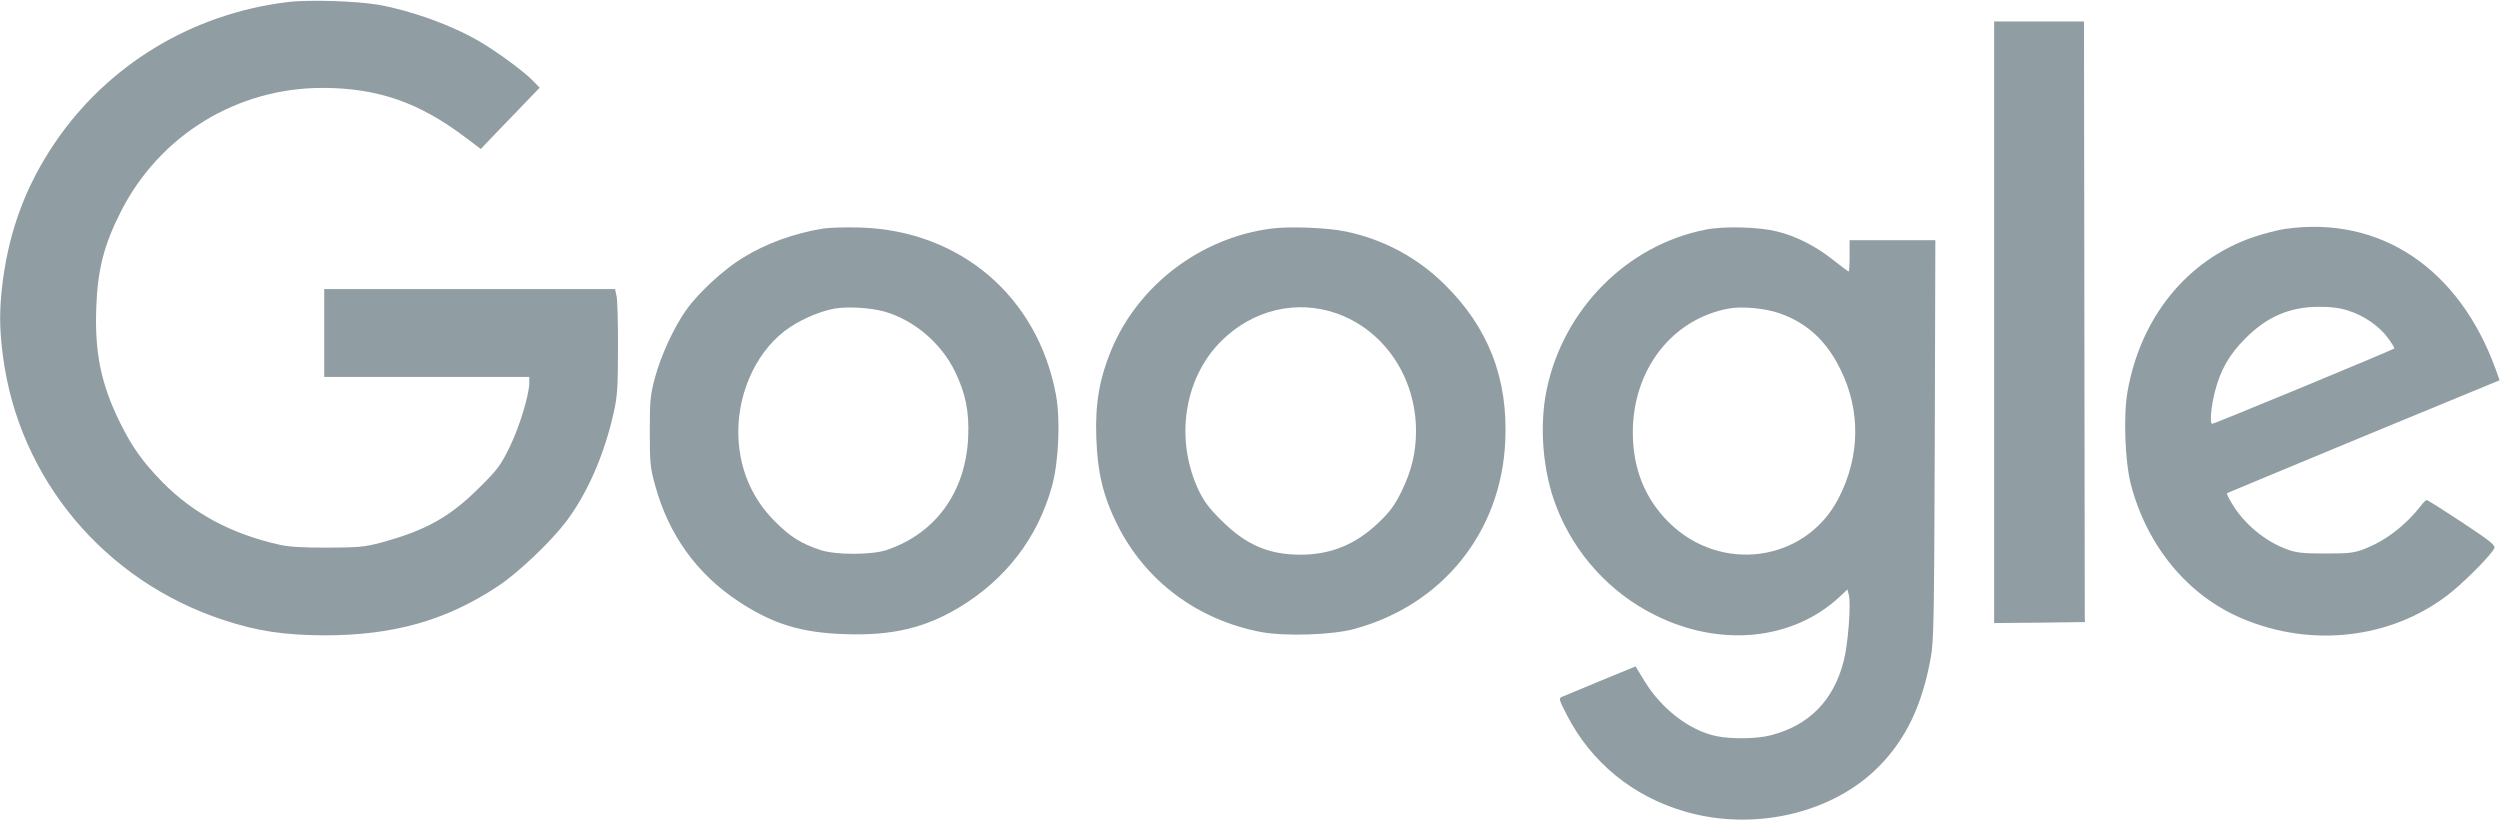 <svg width="151" height="50" viewBox="0 0 151 50" fill="none" xmlns="http://www.w3.org/2000/svg">
<g clip-path="url(#clip0_2_43)">
<path d="M17.341 0.13C11.573 0.838 6.476 3.94 3.291 8.659C1.581 11.195 0.59 13.838 0.177 16.905C-0.047 18.651 -0.047 19.795 0.177 21.506C1.144 28.926 6.311 35.096 13.519 37.455C15.525 38.116 17.164 38.363 19.583 38.375C23.771 38.375 26.944 37.479 30.082 35.402C31.297 34.6 33.279 32.713 34.199 31.498C35.485 29.787 36.499 27.463 37.066 24.927C37.29 23.936 37.325 23.393 37.325 21.057C37.337 19.559 37.29 18.143 37.243 17.896L37.148 17.459H28.372H19.583V20.114V22.768H25.776H31.97V23.11C31.97 23.841 31.368 25.811 30.778 27.015C30.224 28.136 30.047 28.371 28.914 29.492C27.156 31.238 25.682 32.052 23.016 32.772C22.001 33.043 21.659 33.067 19.76 33.078C18.179 33.078 17.412 33.031 16.775 32.878C13.92 32.217 11.667 31.002 9.815 29.126C8.624 27.9 7.998 27.038 7.255 25.54C6.099 23.204 5.71 21.305 5.816 18.533C5.898 16.28 6.288 14.77 7.29 12.8C9.626 8.175 14.31 5.297 19.512 5.309C22.815 5.32 25.304 6.182 28.088 8.281L29.044 9.001L29.303 8.718C29.457 8.564 30.247 7.727 31.085 6.866L32.595 5.297L32.194 4.884C31.651 4.318 29.976 3.091 28.938 2.489C27.227 1.498 24.856 0.649 22.886 0.295C21.553 0.059 18.58 -0.035 17.341 0.13Z" fill="#909DA2"/>
<path d="M120.446 19.465V37.632L123.195 37.608L125.932 37.573L125.92 37.302C125.92 37.16 125.908 28.997 125.896 19.17L125.873 1.298H123.159H120.446V19.465Z" fill="#909DA2"/>
<path d="M49.736 13.802C47.978 14.085 46.279 14.699 44.864 15.572C43.719 16.268 42.186 17.683 41.466 18.698C40.711 19.748 39.921 21.47 39.555 22.827C39.272 23.889 39.248 24.207 39.248 26.071C39.248 27.947 39.272 28.242 39.567 29.303C40.381 32.288 42.079 34.659 44.616 36.334C46.704 37.703 48.403 38.222 51.081 38.304C53.876 38.399 55.87 37.927 57.934 36.688C60.766 34.978 62.677 32.477 63.538 29.374C63.951 27.864 64.057 25.316 63.774 23.818C62.665 17.908 58.005 13.932 51.965 13.743C51.128 13.72 50.113 13.743 49.736 13.802ZM53.452 18.828C55.221 19.347 56.837 20.715 57.675 22.426C58.324 23.759 58.548 24.844 58.477 26.425C58.324 29.716 56.519 32.217 53.558 33.22C52.649 33.527 50.455 33.527 49.547 33.22C48.355 32.819 47.73 32.418 46.81 31.498C45.359 30.058 44.604 28.195 44.592 26.095C44.592 23.511 45.819 21.022 47.718 19.76C48.52 19.229 49.571 18.792 50.408 18.639C51.198 18.497 52.638 18.592 53.452 18.828Z" fill="#909DA2"/>
<path d="M76.821 13.802C72.527 14.345 68.74 17.223 67.112 21.164C66.405 22.886 66.145 24.372 66.216 26.425C66.287 28.537 66.629 29.964 67.478 31.675C69.177 35.096 72.327 37.443 76.172 38.175C77.635 38.446 80.49 38.352 81.811 37.986C87.144 36.535 90.671 32.123 90.918 26.649C91.096 22.851 89.892 19.772 87.238 17.165C85.598 15.548 83.546 14.451 81.269 13.979C80.195 13.755 77.942 13.661 76.821 13.802ZM80.714 18.922C83.605 19.937 85.527 22.78 85.527 26.036C85.527 27.345 85.256 28.442 84.654 29.681C84.218 30.554 83.958 30.908 83.239 31.592C81.859 32.901 80.372 33.503 78.532 33.503C76.632 33.503 75.24 32.901 73.778 31.439C73.034 30.707 72.728 30.294 72.397 29.61C70.946 26.531 71.513 22.827 73.778 20.585C75.677 18.71 78.296 18.085 80.714 18.922Z" fill="#909DA2"/>
<path d="M103.069 13.861C98.303 14.77 94.434 18.651 93.419 23.535C92.959 25.753 93.183 28.501 94.009 30.613C95.106 33.456 97.253 35.815 99.978 37.16C103.883 39.107 108.248 38.682 111.068 36.087L111.587 35.603L111.669 35.933C111.811 36.464 111.622 38.93 111.363 39.909C110.761 42.304 109.263 43.825 106.939 44.415C106.125 44.628 104.556 44.651 103.671 44.462C102.067 44.132 100.38 42.846 99.341 41.159L98.787 40.251L96.664 41.124C95.507 41.608 94.458 42.044 94.34 42.091C94.139 42.174 94.163 42.268 94.646 43.2C96.109 46.043 98.622 48.108 101.772 49.016C105.983 50.243 110.773 49.11 113.557 46.22C115.149 44.58 116.105 42.551 116.612 39.755C116.801 38.753 116.824 37.396 116.86 26.567L116.895 14.51H114.3H111.716V15.454C111.716 15.973 111.693 16.398 111.657 16.398C111.622 16.398 111.186 16.067 110.678 15.666C109.664 14.864 108.46 14.251 107.328 13.979C106.231 13.708 104.178 13.649 103.069 13.861ZM107.481 18.922C109.145 19.5 110.336 20.597 111.186 22.355C112.401 24.844 112.342 27.616 111.032 30.129C109.039 33.951 103.919 34.659 100.793 31.545C99.353 30.117 98.622 28.301 98.622 26.118C98.622 22.331 100.981 19.276 104.402 18.639C105.193 18.486 106.608 18.615 107.481 18.922Z" fill="#909DA2"/>
<path d="M138.023 13.826C137.599 13.885 136.738 14.109 136.101 14.321C132.113 15.69 129.294 19.146 128.503 23.653C128.244 25.139 128.35 27.876 128.704 29.256C129.695 33.031 132.184 36.016 135.487 37.384C139.628 39.118 144.358 38.576 147.791 35.98C148.688 35.308 150.398 33.609 150.646 33.137C150.752 32.949 150.528 32.76 148.723 31.557C147.591 30.813 146.623 30.2 146.576 30.2C146.529 30.2 146.376 30.341 146.246 30.518C145.302 31.734 144.099 32.654 142.801 33.161C142.176 33.397 141.893 33.432 140.442 33.432C139.05 33.432 138.684 33.385 138.118 33.173C136.773 32.677 135.511 31.616 134.779 30.365C134.602 30.07 134.484 29.811 134.508 29.787C134.52 29.775 138.248 28.23 142.766 26.354L150.976 22.968L150.74 22.308C148.523 16.197 143.757 13.012 138.023 13.826ZM141.822 18.757C142.778 19.052 143.733 19.713 144.252 20.444C144.476 20.751 144.641 21.022 144.618 21.046C144.465 21.164 133.753 25.599 133.611 25.599C133.458 25.599 133.552 24.526 133.777 23.665C134.107 22.367 134.638 21.423 135.605 20.456C136.891 19.146 138.295 18.533 140.041 18.533C140.749 18.521 141.303 18.592 141.822 18.757Z" fill="#909DA2"/>
</g>
<defs>
<clipPath id="clip0_2_43">
<rect width="151" height="49.547" fill="white"/>
</clipPath>
</defs>
</svg>
